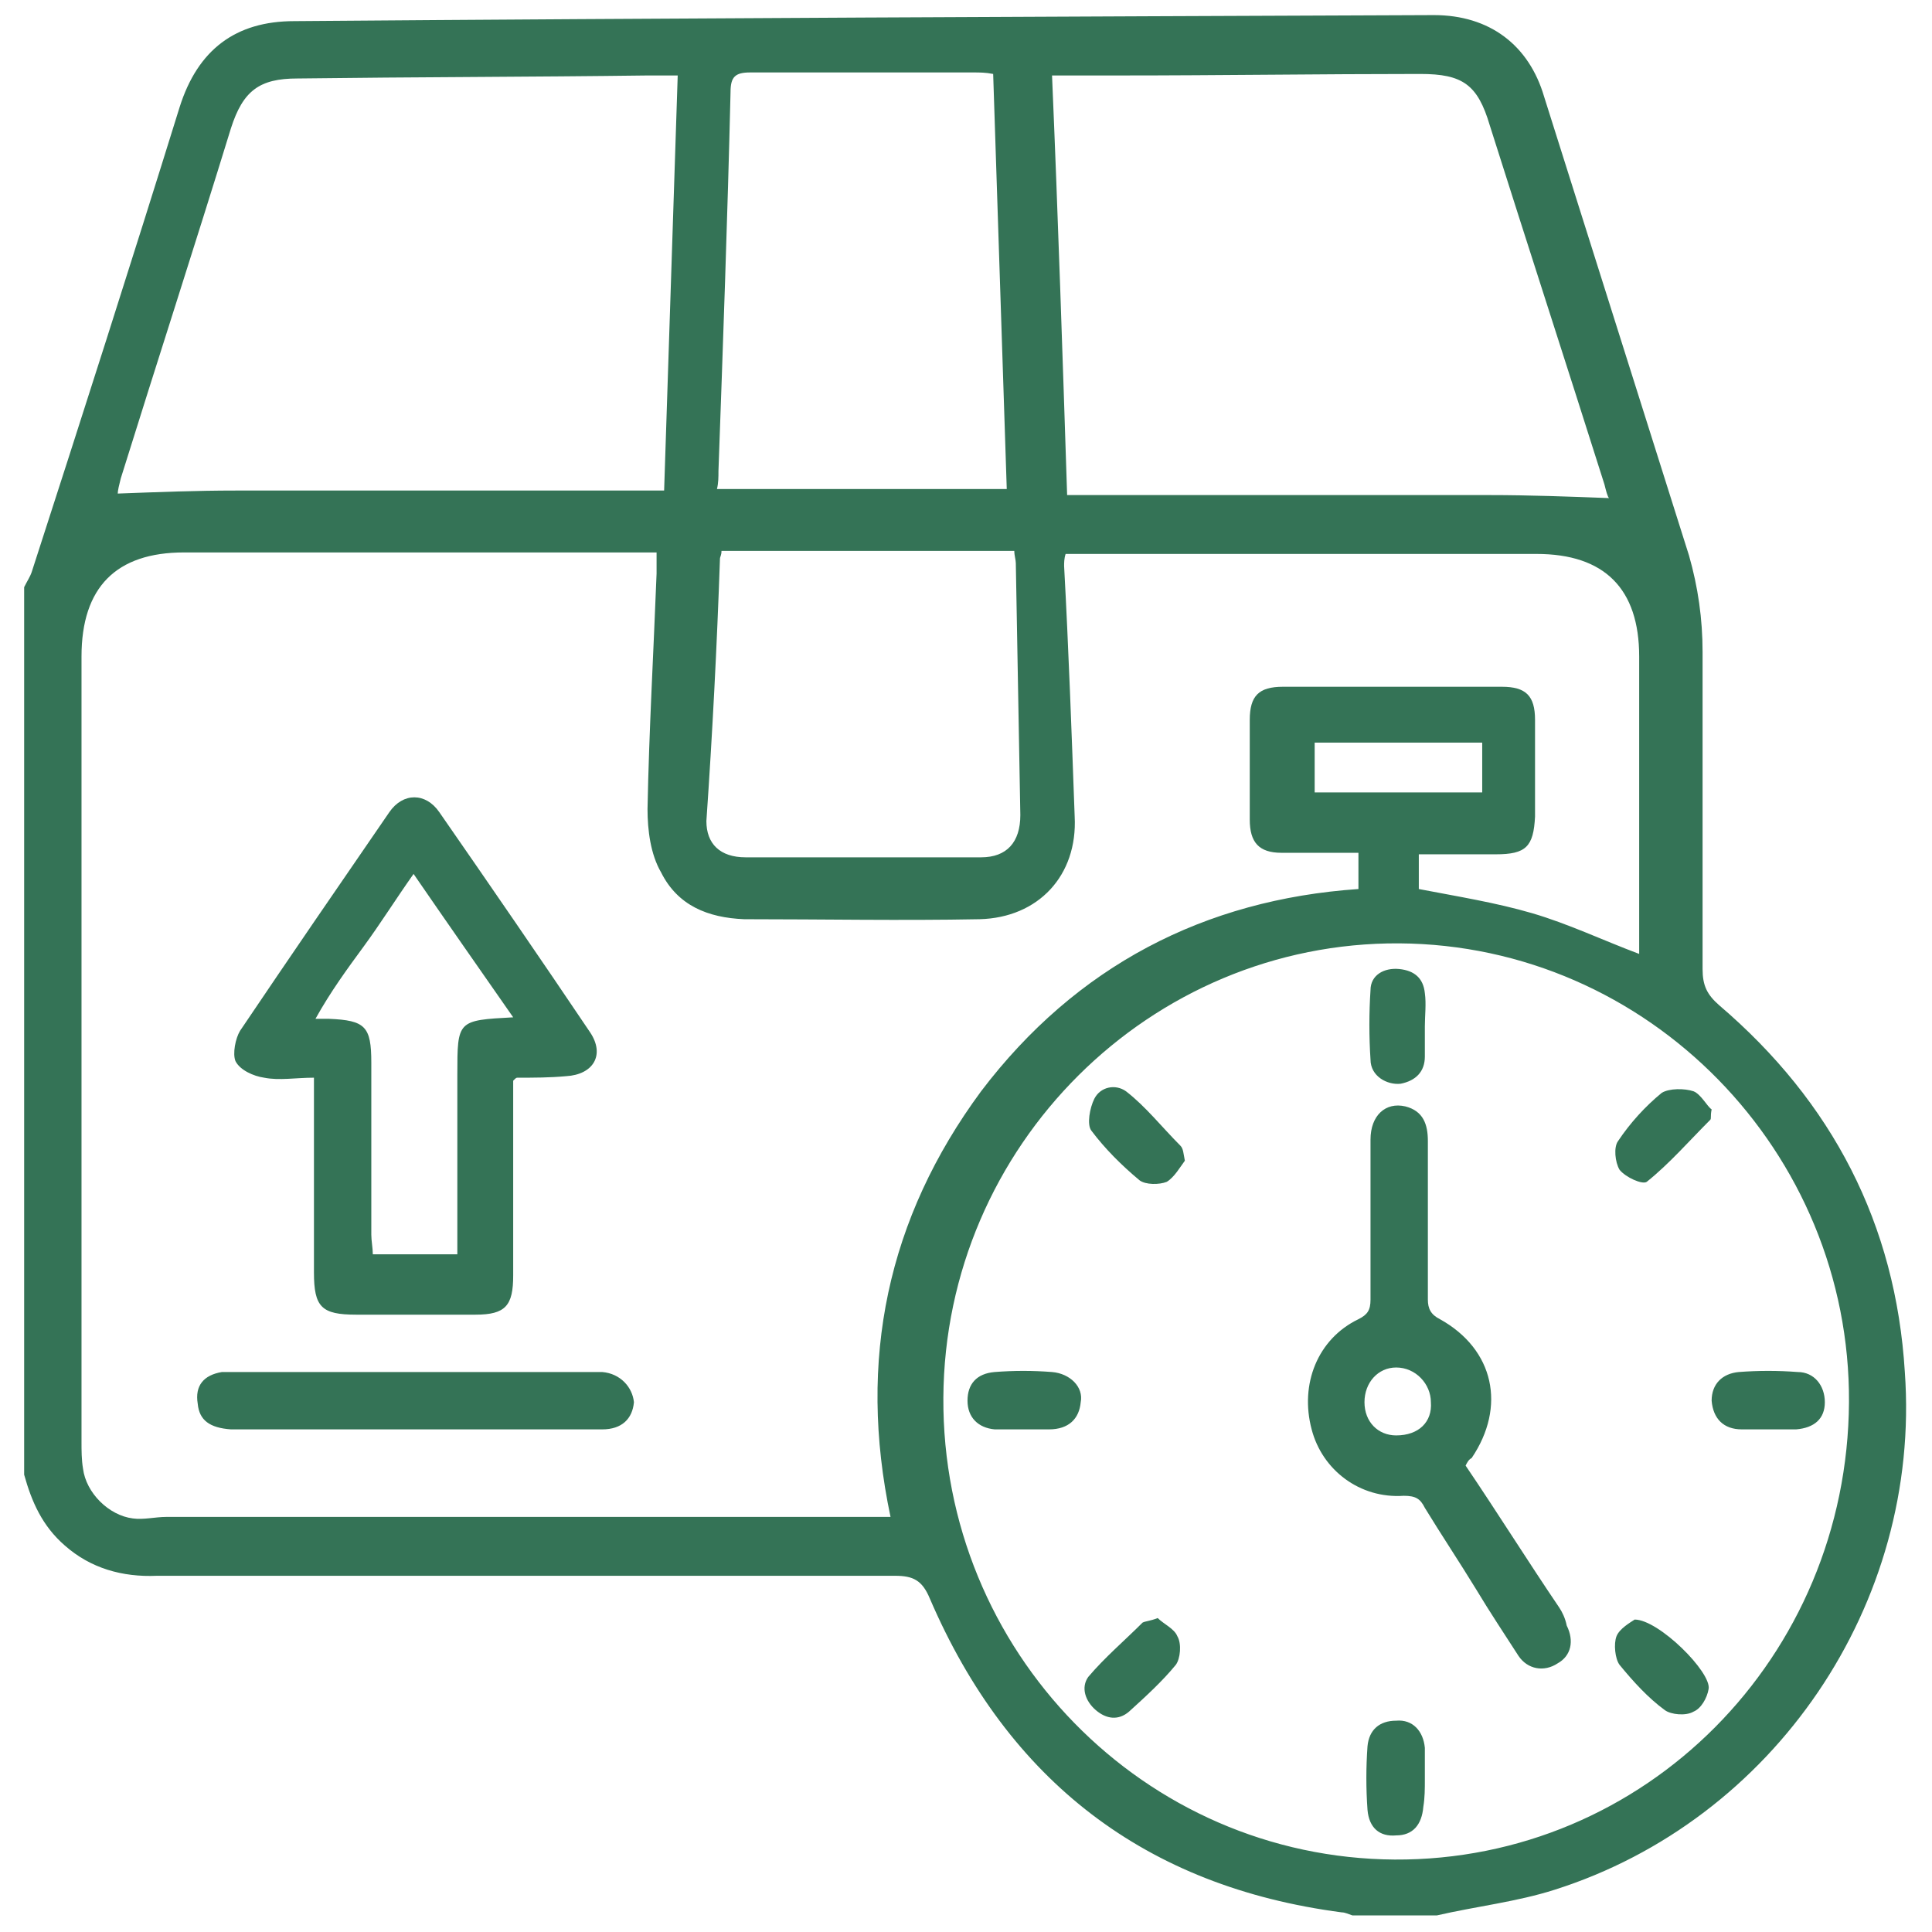 <?xml version="1.0" encoding="utf-8"?>
<!-- Generator: Adobe Illustrator 27.0.0, SVG Export Plug-In . SVG Version: 6.00 Build 0)  -->
<svg version="1.1" id="Layer_1" xmlns="http://www.w3.org/2000/svg" xmlns:xlink="http://www.w3.org/1999/xlink" x="0px" y="0px"
	 viewBox="0 0 128 128" style="enable-background:new 0 0 128 128;" xml:space="preserve">
<style type="text/css">
	.st0{fill:#347356;}
</style>
<g>
	<g>
		<path class="st0" d="M126.2,90.9c-0.6-9.8-4.8-17.9-12.3-24.3c-0.8-0.7-1.1-1.3-1.1-2.4c0-7,0-14,0-21c0-2.2-0.3-4.3-0.9-6.4
			c-3.2-10.1-6.4-20.3-9.6-30.4C101.3,3,98.7,1,95,1C69.9,1.1,44.7,1.2,19.5,1.4c-3.9,0-6.4,1.9-7.6,5.7C8.7,17.4,5.4,27.7,2.1,37.9
			c-0.1,0.3-0.3,0.6-0.5,1c0,19.6,0,39.2,0,58.8c0.5,1.8,1.2,3.4,2.7,4.7c1.7,1.5,3.8,2.1,6.1,2c16.3,0,32.6,0,48.9,0
			c1.2,0,1.8,0.3,2.3,1.5c5.2,12.1,14.3,19.1,27.3,20.8c0.2,0,0.4,0.1,0.7,0.2c1.9,0,3.7,0,5.6,0c2.6-0.6,5.3-0.9,7.8-1.7
			C117.5,120.6,127.3,106.3,126.2,90.9z M74.2,5c6.6,0,13.3-0.1,19.9-0.1c2.8,0,3.8,0.7,4.6,3.4c2.5,7.9,5.1,15.9,7.6,23.8
			c0.1,0.4,0.2,0.8,0.3,0.9c-2.6-0.1-5.3-0.2-7.9-0.2c-8.8,0-17.5,0-26.3,0c-0.5,0-1,0-1.7,0c-0.3-9.2-0.6-18.4-1-27.8
			C71.4,5,72.8,5,74.2,5z M47.6,31.2c0.3-8.4,0.6-16.7,0.8-25.1c0-1,0.3-1.3,1.3-1.3c4.9,0,9.9,0,14.8,0c0.4,0,0.8,0,1.3,0.1
			c0.3,9.2,0.6,18.3,0.9,27.5c-6.4,0-12.8,0-19.2,0C47.6,32,47.6,31.6,47.6,31.2z M47.7,37c0-0.1,0.1-0.2,0.1-0.5
			c6.5,0,12.9,0,19.4,0c0,0.3,0.1,0.6,0.1,0.8c0.1,5.6,0.2,11.1,0.3,16.7c0,1.8-0.9,2.8-2.6,2.8c-5.2,0-10.4,0-15.6,0
			c-1.7,0-2.6-0.9-2.6-2.4C47.2,48.6,47.5,42.8,47.7,37z M8,31.7c2.4-7.7,4.9-15.4,7.3-23.2c0.8-2.5,1.9-3.3,4.4-3.3
			C27.5,5.1,35.2,5.1,42.9,5c0.6,0,1.2,0,2,0c-0.3,9.2-0.6,18.3-0.9,27.5c-0.5,0-1,0-1.4,0c-9,0-18,0-27,0c-2.6,0-5.1,0.1-7.8,0.2
			C7.8,32.5,7.9,32.1,8,31.7z M59,100.5c-0.6,0-1,0-1.5,0c-15.5,0-31,0-46.5,0c-0.7,0-1.5,0.2-2.2,0.1c-1.6-0.2-3.1-1.7-3.3-3.3
			c-0.1-0.6-0.1-1.2-0.1-1.8c0-17.3,0-34.7,0-52c0-4.6,2.3-6.9,6.8-6.9c9.9,0,19.9,0,29.8,0c0.4,0,0.9,0,1.5,0c0,0.5,0,1,0,1.4
			c-0.2,5.2-0.5,10.4-0.6,15.6c0,1.4,0.2,3,0.9,4.2c1.1,2.2,3.1,3,5.5,3.1c5.2,0,10.4,0.1,15.6,0c3.9-0.1,6.5-2.9,6.3-6.8
			c-0.2-5.5-0.4-11.1-0.7-16.6c0-0.2,0-0.5,0.1-0.8c0.5,0,0.9,0,1.3,0c10,0,20,0,29.9,0c4.5,0,6.8,2.3,6.8,6.8c0,6.6,0,13.1,0,19.7
			c-2.4-0.9-4.7-2-7.1-2.7c-2.4-0.7-4.9-1.1-7.5-1.6c0-0.6,0-1.4,0-2.3c1.7,0,3.4,0,5.1,0c2,0,2.5-0.5,2.6-2.5c0-2.1,0-4.3,0-6.4
			c0-1.6-0.6-2.2-2.2-2.2c-4.8,0-9.7,0-14.5,0c-1.6,0-2.2,0.6-2.2,2.2c0,2.2,0,4.4,0,6.6c0,1.5,0.6,2.2,2.1,2.2c1.7,0,3.4,0,5.1,0
			c0,0.8,0,1.6,0,2.4C79.8,59.6,71.3,64,65,72.3C58.8,80.7,56.8,90.1,59,100.5z M87.1,52.5c0-1.1,0-2.2,0-3.3c3.8,0,7.4,0,11.1,0
			c0,1.1,0,2.2,0,3.3C94.5,52.5,90.9,52.5,87.1,52.5z M92.4,123.2c-16.6-0.1-30-13.8-29.9-30.6c0.1-16.7,13.7-30.2,30.2-30.1
			c16.5,0.1,29.9,13.8,29.8,30.4C122.4,109.8,109,123.3,92.4,123.2z M17.5,71.4c1,0.2,2.1,0,3.3,0c0,0.6,0,1,0,1.5
			c0,3.8,0,7.6,0,11.4c0,2.3,0.5,2.8,2.8,2.8c2.6,0,5.3,0,7.9,0c2,0,2.5-0.6,2.5-2.6c0-3.9,0-7.8,0-11.7c0-0.4,0-0.9,0-1.2
			c0.2-0.2,0.2-0.2,0.3-0.2c1.1,0,2.1,0,3.2-0.1c1.8-0.1,2.6-1.4,1.6-2.9c-3.3-4.9-6.6-9.7-10-14.6c-0.9-1.3-2.4-1.3-3.3,0
			c-3.3,4.8-6.6,9.6-9.9,14.5c-0.3,0.5-0.5,1.5-0.3,2C15.9,70.9,16.8,71.3,17.5,71.4z M24.1,62.7c1.1-1.5,2.1-3.1,3.3-4.8
			c2.2,3.2,4.3,6.2,6.6,9.5c-3.7,0.2-3.7,0.2-3.7,3.8c0,3.5,0,7,0,10.5c0,0.4,0,0.9,0,1.4c-1.9,0-3.7,0-5.6,0c0-0.4-0.1-0.9-0.1-1.3
			c0-3.8,0-7.6,0-11.4c0-2.4-0.4-2.8-2.8-2.9c-0.2,0-0.5,0-0.9,0C21.9,65.7,23,64.2,24.1,62.7z M39.9,90.9c-0.3,0-0.6,0-0.9,0
			c-7.7,0-15.5,0-23.2,0c-0.4,0-0.7,0-1.1,0c-1.2,0.2-1.8,0.9-1.6,2.1c0.1,1.1,0.8,1.6,2.2,1.7c4.1,0,8.2,0,12.3,0
			c4.1,0,8.2,0,12.3,0c1.3,0,2-0.7,2.1-1.8C41.9,91.9,41.1,91,39.9,90.9z M103.3,106.5c-2.1-3.1-4.1-6.3-6.2-9.4
			c0.1-0.2,0.2-0.4,0.4-0.5c2.3-3.4,1.5-7.2-2.1-9.2c-0.6-0.3-0.8-0.7-0.8-1.3c0-3.5,0-7,0-10.5c0-1.1-0.3-2-1.5-2.3
			c-1.3-0.3-2.3,0.6-2.3,2.2c0,3.5,0,7.1,0,10.6c0,0.7-0.2,1-0.8,1.3c-2.7,1.3-3.9,4.3-3.1,7.3c0.7,2.7,3.2,4.6,6.1,4.4
			c0.8,0,1.1,0.2,1.4,0.8c1.1,1.8,2.3,3.6,3.4,5.4c0.9,1.5,1.9,3,2.8,4.4c0.6,0.9,1.7,1.1,2.6,0.5c0.9-0.5,1.1-1.5,0.6-2.5
			C103.7,107.2,103.5,106.8,103.3,106.5z M92.5,95.1c-1.2,0-2.1-0.9-2.1-2.2c0-1.3,0.9-2.3,2.1-2.3c1.3,0,2.3,1.1,2.3,2.3
			C94.9,94.2,94,95.1,92.5,95.1z M94.4,117.9c0-0.7,0-1.4,0-2.1c-0.1-1.1-0.8-1.9-1.9-1.8c-1.1,0-1.8,0.6-1.9,1.7
			c-0.1,1.4-0.1,2.8,0,4.2c0.1,1.2,0.8,1.8,1.9,1.7c1.1,0,1.7-0.7,1.8-1.9C94.4,119.1,94.4,118.5,94.4,117.9
			C94.4,117.9,94.4,117.9,94.4,117.9z M92.8,71.8c1-0.2,1.6-0.8,1.6-1.8c0-0.7,0-1.3,0-2c0,0,0,0,0,0c0-0.7,0.1-1.5,0-2.2
			c-0.1-1-0.7-1.5-1.7-1.6c-1-0.1-1.9,0.4-1.9,1.4c-0.1,1.5-0.1,3.1,0,4.6C90.8,71.3,91.9,71.9,92.8,71.8z M69.7,90.9
			c-1.3-0.1-2.5-0.1-3.8,0c-1.2,0.1-1.8,0.8-1.8,1.9c0,1.1,0.7,1.8,1.8,1.9c0.6,0,1.3,0,1.9,0c0,0,0,0,0,0c0.6,0,1.1,0,1.7,0
			c1.3,0,2-0.7,2.1-1.8C71.8,91.9,70.9,91,69.7,90.9z M115.4,94.7c0.6,0,1.2,0,1.8,0c0.6,0,1.2,0,1.8,0c1.2-0.1,1.9-0.7,1.9-1.8
			c0-1.1-0.7-2-1.8-2c-1.3-0.1-2.6-0.1-3.9,0c-1.1,0.1-1.8,0.8-1.8,1.9C113.5,94,114.2,94.7,115.4,94.7z M112.2,72.3
			c-0.6-0.2-1.6-0.2-2.1,0.1c-1.1,0.9-2.1,2-2.9,3.2c-0.3,0.4-0.2,1.4,0.1,1.9c0.4,0.5,1.5,1,1.8,0.8c1.5-1.2,2.8-2.7,4.2-4.1
			c0.1-0.1,0-0.2,0.1-0.7C113.1,73.3,112.7,72.5,112.2,72.3z M74.6,72.3c-0.7-0.5-1.7-0.3-2.1,0.5c-0.3,0.6-0.5,1.7-0.2,2.1
			c0.9,1.2,2,2.3,3.2,3.3c0.4,0.3,1.3,0.3,1.8,0.1c0.5-0.3,0.9-1,1.2-1.4c-0.1-0.5-0.1-0.8-0.3-1C77,74.7,75.9,73.3,74.6,72.3z
			 M76.7,107.2c-0.5,0.2-0.8,0.2-1,0.3c-1.2,1.2-2.5,2.3-3.6,3.6c-0.5,0.7-0.2,1.6,0.5,2.2c0.7,0.6,1.5,0.7,2.2,0.1
			c1.1-1,2.2-2,3.1-3.1c0.3-0.4,0.4-1.4,0.1-1.9C77.8,107.9,77.1,107.6,76.7,107.2z M108.3,107.3c-0.3,0.2-1,0.6-1.2,1.1
			c-0.2,0.5-0.1,1.5,0.2,1.9c0.9,1.1,1.9,2.2,3,3c0.4,0.3,1.4,0.4,1.9,0.1c0.5-0.2,0.9-0.9,1-1.5
			C113.4,110.8,109.9,107.3,108.3,107.3z"/>
	</g>
</g>
</svg>
